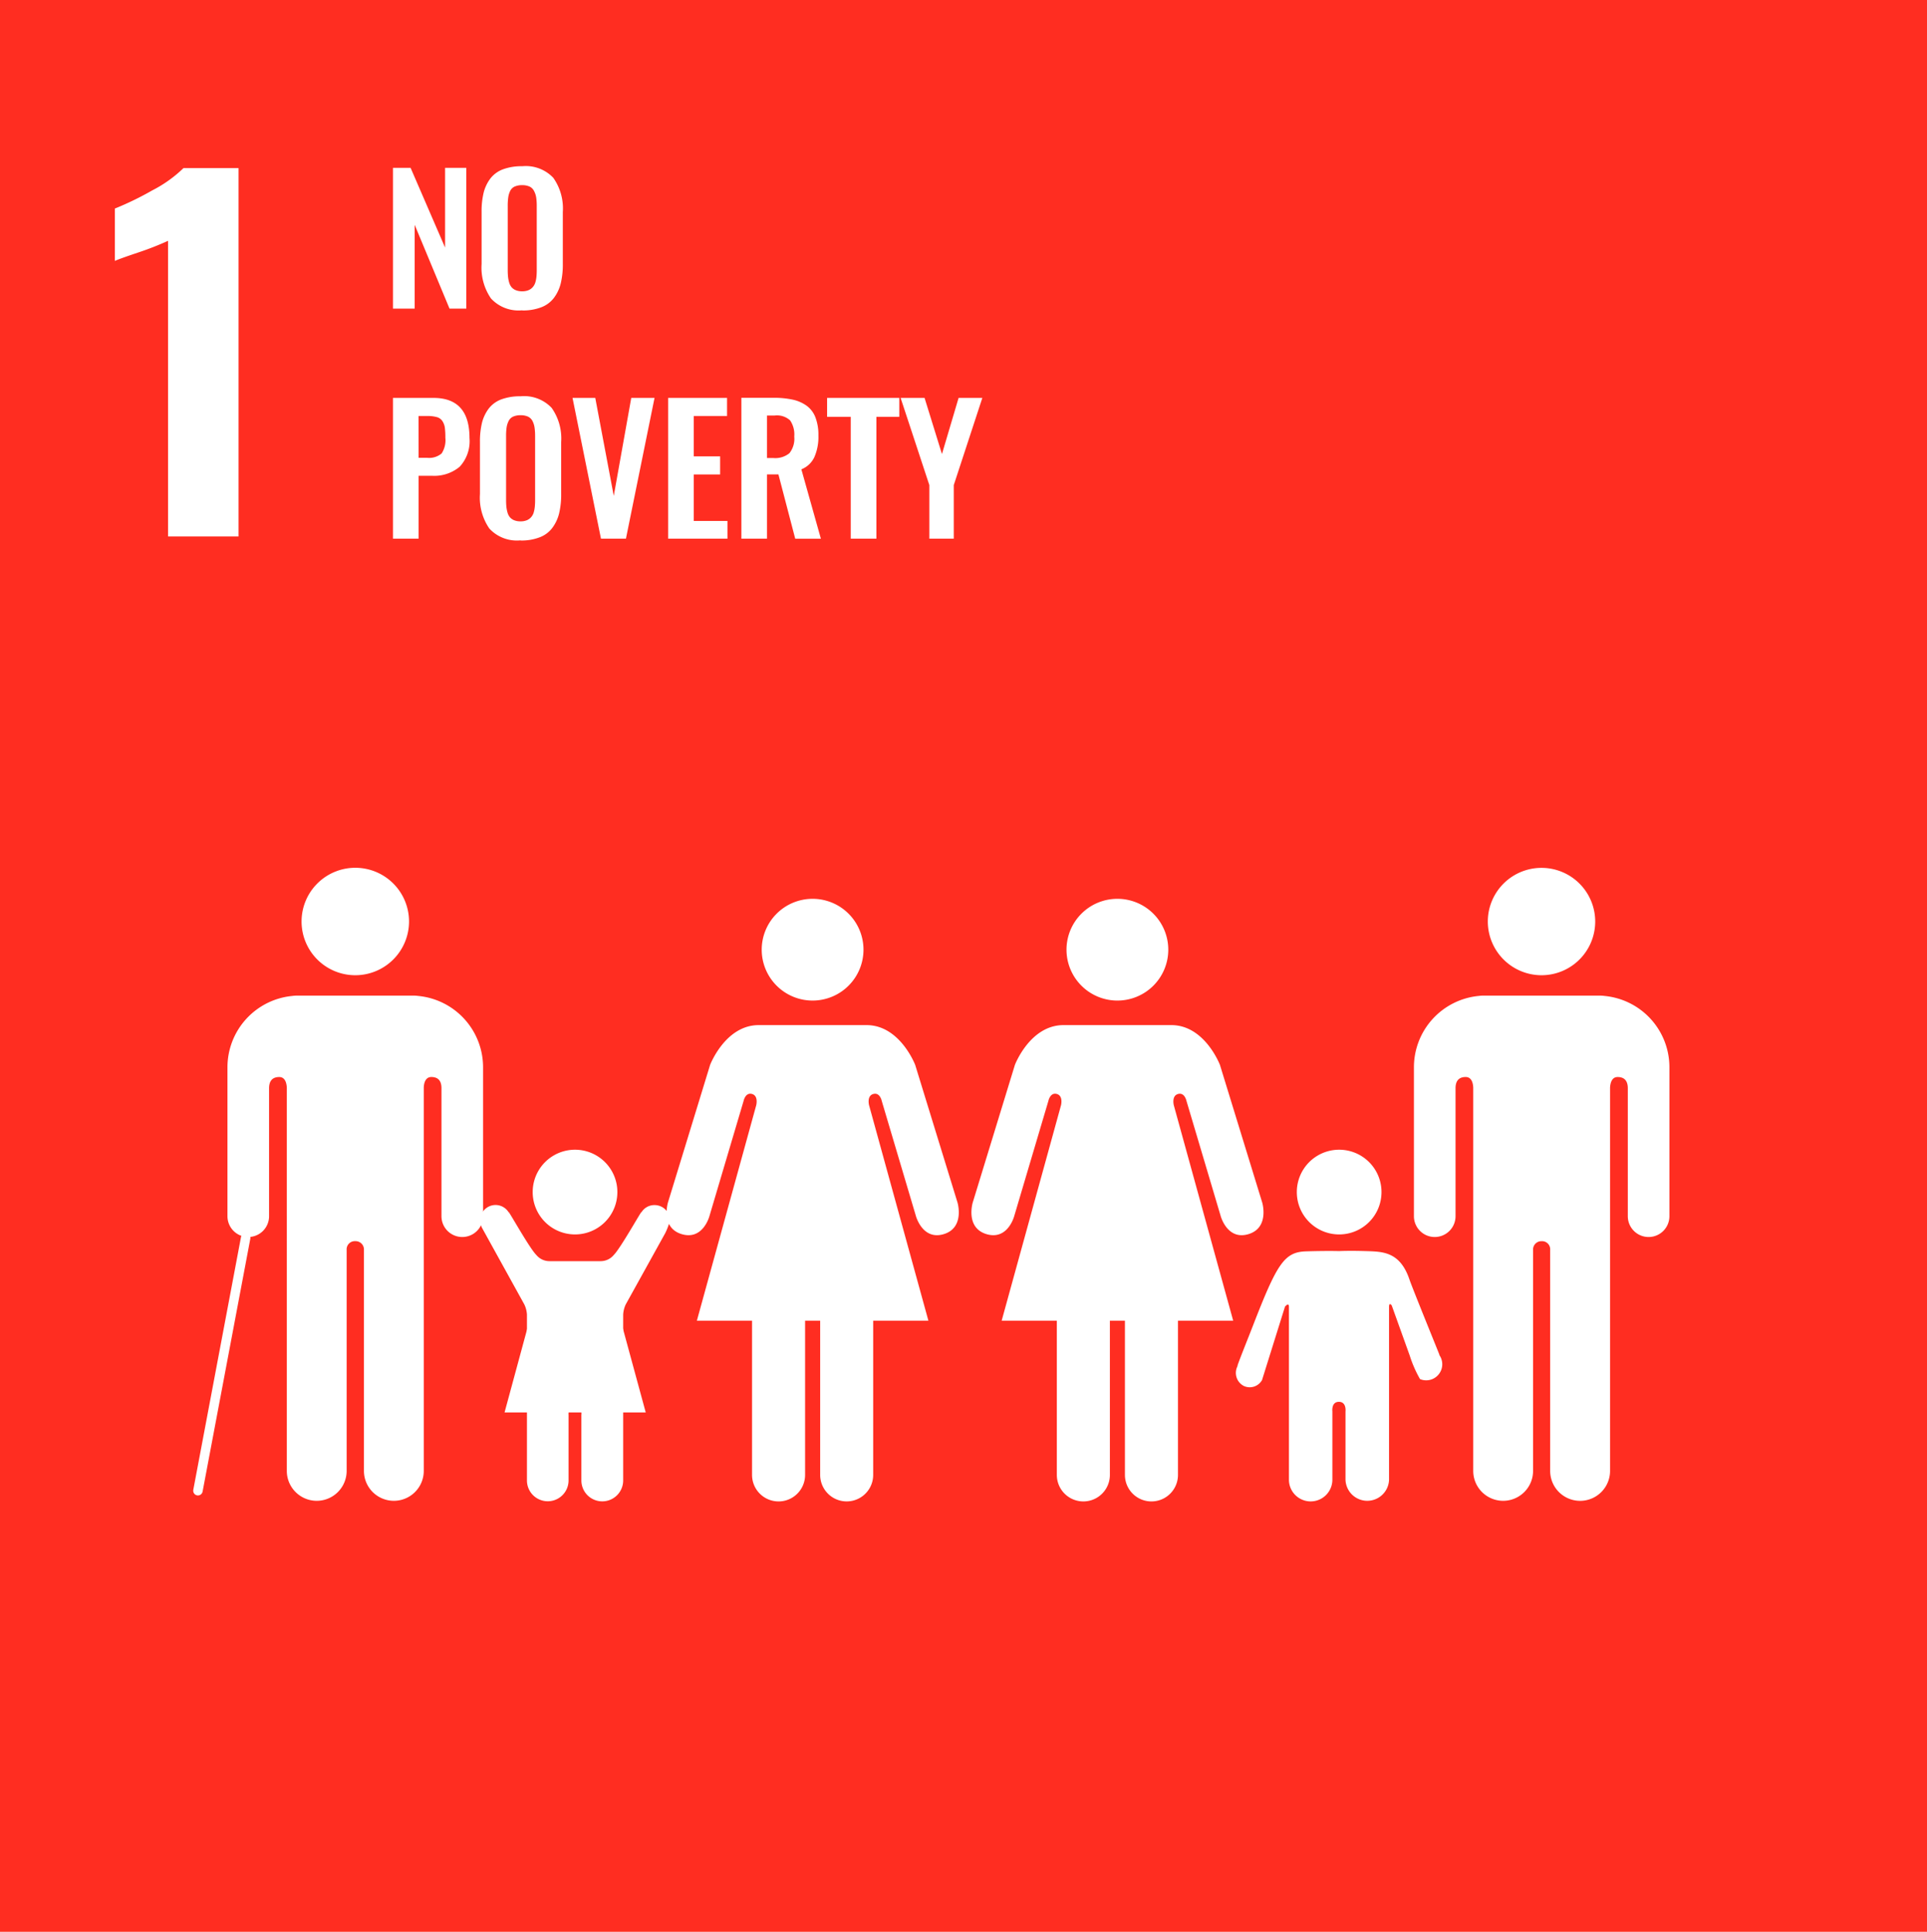 <svg xmlns="http://www.w3.org/2000/svg" width="92.629" height="92.878" viewBox="0 0 92.629 92.878">
  <g id="Group_14804" data-name="Group 14804" transform="translate(-61.126 -1445.972)">
    <path id="Path_2422" data-name="Path 2422" d="M.052,10.16H92.681V-82.718H.052Z" transform="translate(61.074 1528.69)" fill="#ff2d21"/>
    <g id="Group_2317" data-name="Group 2317" transform="translate(66.646 1454.053)">
      <path id="Path_2423" data-name="Path 2423" d="M1.5,2.05A14.476,14.476,0,0,1,.1,2.6q-.917.308-1.158.416V.5a14.763,14.763,0,0,0,1.8-.875,6.19,6.19,0,0,0,1.5-1.071H4.888v17.71H1.5Z" transform="translate(1.058 1.447)" fill="#fff"/>
    </g>
    <g id="Group_2319" data-name="Group 2319" transform="translate(80.015 1454.042)">
      <path id="Path_2425" data-name="Path 2425" d="M0,3.968V-2.8H.848L2.506,1.033V-2.8h1.02V3.968H2.719L1.044-.061V3.968Z" transform="translate(0 2.8)" fill="#fff"/>
    </g>
    <g id="Group_2320" data-name="Group 2320" transform="translate(84.276 1453.964)">
      <path id="Path_2426" data-name="Path 2426" d="M.964,3.494a.8.8,0,0,0,.309.053.772.772,0,0,0,.3-.053.552.552,0,0,0,.2-.14A.624.624,0,0,0,1.9,3.132a1.452,1.452,0,0,0,.056-.278,3.271,3.271,0,0,0,.015-.331V-.552A2.787,2.787,0,0,0,1.945-.96a.968.968,0,0,0-.1-.307.464.464,0,0,0-.213-.218.843.843,0,0,0-.363-.07.858.858,0,0,0-.367.07.453.453,0,0,0-.213.218A1.03,1.03,0,0,0,.6-.96a2.787,2.787,0,0,0-.024.408V2.523a3.271,3.271,0,0,0,.015.331,1.665,1.665,0,0,0,.056.278.622.622,0,0,0,.116.222.552.552,0,0,0,.2.14m.309.967a1.8,1.8,0,0,1-1.5-.568A2.61,2.61,0,0,1-.68,2.233v-2.5a3.793,3.793,0,0,1,.1-.935A1.907,1.907,0,0,1-.25-1.886a1.374,1.374,0,0,1,.607-.435,2.574,2.574,0,0,1,.916-.145,1.817,1.817,0,0,1,1.494.558A2.552,2.552,0,0,1,3.224-.264v2.5a3.834,3.834,0,0,1-.1.933,1.937,1.937,0,0,1-.331.7,1.378,1.378,0,0,1-.607.447,2.432,2.432,0,0,1-.909.152" transform="translate(0.68 2.466)" fill="#fff"/>
    </g>
    <g id="Group_2321" data-name="Group 2321" transform="translate(80.015 1465.103)">
      <path id="Path_2427" data-name="Path 2427" d="M.723,1.688h.4a.931.931,0,0,0,.706-.208A1.166,1.166,0,0,0,2.009.723,3.607,3.607,0,0,0,1.984.237a.785.785,0,0,0-.116-.312A.462.462,0,0,0,1.6-.268a1.7,1.7,0,0,0-.479-.053h-.4ZM-.51,5.577V-1.191H1.436q1.733,0,1.733,1.924A1.813,1.813,0,0,1,2.7,2.116a1.906,1.906,0,0,1-1.337.437H.723V5.577Z" transform="translate(0.51 1.191)" fill="#fff"/>
    </g>
    <g id="Group_2322" data-name="Group 2322" transform="translate(84.197 1465.025)">
      <path id="Path_2428" data-name="Path 2428" d="M.964,3.494a.8.8,0,0,0,.309.053.772.772,0,0,0,.3-.053.552.552,0,0,0,.2-.14A.588.588,0,0,0,1.9,3.132a1.452,1.452,0,0,0,.056-.278,3.271,3.271,0,0,0,.015-.331V-.552A2.787,2.787,0,0,0,1.945-.96a1.03,1.03,0,0,0-.094-.307.481.481,0,0,0-.215-.218.843.843,0,0,0-.363-.07.858.858,0,0,0-.367.07.453.453,0,0,0-.213.218A1.03,1.03,0,0,0,.6-.96a2.787,2.787,0,0,0-.024.408V2.523a3.271,3.271,0,0,0,.015.331,1.665,1.665,0,0,0,.056.278.622.622,0,0,0,.116.222.552.552,0,0,0,.2.14m.309.967a1.8,1.8,0,0,1-1.5-.568A2.61,2.61,0,0,1-.68,2.233v-2.5a3.793,3.793,0,0,1,.1-.935A1.907,1.907,0,0,1-.25-1.886a1.374,1.374,0,0,1,.607-.435,2.574,2.574,0,0,1,.916-.145,1.817,1.817,0,0,1,1.494.558A2.552,2.552,0,0,1,3.224-.264v2.5a3.834,3.834,0,0,1-.1.933,1.937,1.937,0,0,1-.331.7,1.364,1.364,0,0,1-.607.447,2.432,2.432,0,0,1-.909.152" transform="translate(0.68 2.466)" fill="#fff"/>
    </g>
    <g id="Group_2324" data-name="Group 2324" transform="translate(88.647 1465.103)">
      <path id="Path_2430" data-name="Path 2430" d="M.8,3.968-.567-2.8H.526l.889,4.711L2.256-2.8H3.375L2,3.968Z" transform="translate(0.567 2.8)" fill="#fff"/>
    </g>
    <g id="Group_2325" data-name="Group 2325" transform="translate(93.242 1465.103)">
      <path id="Path_2431" data-name="Path 2431" d="M0,3.968V-2.8H2.833v.87h-1.6V.011H2.5v.87H1.233V3.115H2.852v.853Z" transform="translate(0 2.8)" fill="#fff"/>
    </g>
    <g id="Group_2326" data-name="Group 2326" transform="translate(96.763 1465.102)">
      <path id="Path_2432" data-name="Path 2432" d="M.723,1.695h.3A1.074,1.074,0,0,0,1.8,1.463a1.116,1.116,0,0,0,.232-.8,1.2,1.2,0,0,0-.2-.778.936.936,0,0,0-.735-.234H.723ZM-.51,5.574V-1.2H1.042a4.2,4.2,0,0,1,.918.089,1.8,1.8,0,0,1,.667.292,1.239,1.239,0,0,1,.423.561A2.318,2.318,0,0,1,3.193.61,2.42,2.42,0,0,1,3,1.649a1.162,1.162,0,0,1-.626.59l.938,3.336H2.079L1.271,2.483H.723V5.574Z" transform="translate(0.51 1.196)" fill="#fff"/>
    </g>
    <g id="Group_2328" data-name="Group 2328" transform="translate(100.884 1465.103)">
      <path id="Path_2434" data-name="Path 2434" d="M.666,3.968V-1.891H-.47V-2.8H3v.909H1.9V3.968Z" transform="translate(0.47 2.8)" fill="#fff"/>
    </g>
    <g id="Group_2329" data-name="Group 2329" transform="translate(104.418 1465.103)">
      <path id="Path_2435" data-name="Path 2435" d="M.809,3.968V1.391L-.571-2.8H.58L1.416-.1l.8-2.7H3.357L1.984,1.391V3.968Z" transform="translate(0.571 2.8)" fill="#fff"/>
    </g>
    <g id="Group_2330" data-name="Group 2330" transform="translate(132.644 1487.691)">
      <path id="Path_2436" data-name="Path 2436" d="M0,1.515A2.581,2.581,0,1,1,2.586,4.1,2.584,2.584,0,0,1,0,1.515" transform="translate(0 1.069)" fill="#fff"/>
    </g>
    <g id="Group_2331" data-name="Group 2331" transform="translate(129.083 1493.84)">
      <path id="Path_2437" data-name="Path 2437" d="M5.371.009A3.443,3.443,0,0,1,8.5,3.438V10.6a1,1,0,1,1-2,0V4.449c0-.23-.068-.541-.488-.541-.292,0-.353.309-.365.505V22.845a1.439,1.439,0,0,1-2.879,0V12.222a.389.389,0,0,0-.406-.421h0a.4.4,0,0,0-.416.421V22.845a1.438,1.438,0,0,1-2.876,0V4.412c-.01-.2-.073-.505-.363-.505-.423,0-.488.312-.488.541V10.6a1,1,0,0,1-1,1,1,1,0,0,1-1-1V3.438A3.445,3.445,0,0,1-.66.009,1.5,1.5,0,0,1-.471-.006H5.175a1.616,1.616,0,0,1,.2.015" transform="translate(3.79 0.006)" fill="#fff"/>
    </g>
    <g id="Group_2332" data-name="Group 2332" transform="translate(112.392 1489.183)">
      <path id="Path_2438" data-name="Path 2438" d="M2.868,1.435A2.446,2.446,0,1,0,.424,3.882,2.446,2.446,0,0,0,2.868,1.435" transform="translate(2.024 1.013)" fill="#fff"/>
    </g>
    <g id="Group_2333" data-name="Group 2333" transform="translate(107.816 1495.258)">
      <path id="Path_2439" data-name="Path 2439" d="M1.228,1.122-.8,7.743s-.363,1.211.667,1.516S1.2,8.376,1.2,8.376L2.838,2.853s.087-.425.406-.334.2.546.2.546L.592,13.418H3.244v7.416a1.275,1.275,0,0,0,2.55,0V13.418h.723v7.416a1.275,1.275,0,0,0,2.55,0V13.418h2.654L8.868,3.066s-.121-.454.2-.546.408.334.408.334l1.641,5.523s.309,1.187,1.334.882.667-1.516.667-1.516l-2.033-6.62S10.357-.792,8.748-.792H3.565c-1.61,0-2.337,1.914-2.337,1.914" transform="translate(0.867 0.792)" fill="#fff"/>
    </g>
    <g id="Group_2334" data-name="Group 2334" transform="translate(97.741 1489.183)">
      <path id="Path_2440" data-name="Path 2440" d="M2.868,1.435A2.446,2.446,0,1,0,.424,3.882,2.447,2.447,0,0,0,2.868,1.435" transform="translate(2.024 1.013)" fill="#fff"/>
    </g>
    <g id="Group_2335" data-name="Group 2335" transform="translate(93.165 1495.258)">
      <path id="Path_2441" data-name="Path 2441" d="M1.228,1.122-.8,7.743s-.363,1.211.667,1.516S1.2,8.376,1.2,8.376L2.838,2.853s.087-.425.406-.334.2.546.2.546L.592,13.418H3.244v7.416a1.275,1.275,0,0,0,2.55,0V13.418h.725v7.416a1.274,1.274,0,1,0,2.548,0V13.418h2.654L8.871,3.066s-.123-.454.2-.546.408.334.408.334l1.639,5.523s.312,1.187,1.337.882.667-1.516.667-1.516l-2.035-6.62S10.357-.792,8.748-.792H3.565c-1.607,0-2.337,1.914-2.337,1.914" transform="translate(0.867 0.792)" fill="#fff"/>
    </g>
    <g id="Group_2336" data-name="Group 2336" transform="translate(123.463 1501.249)">
      <path id="Path_2442" data-name="Path 2442" d="M1.193,2.388A2.034,2.034,0,0,0,3.228.35a2.035,2.035,0,1,0-4.07,0A2.034,2.034,0,0,0,1.193,2.388" transform="translate(0.842 1.685)" fill="#fff"/>
    </g>
    <g id="Group_2337" data-name="Group 2337" transform="translate(120.541 1506.116)">
      <path id="Path_2443" data-name="Path 2443" d="M.045,3.242a.705.705,0,0,0,.3.962.678.678,0,0,0,.873-.283L2.321.393S2.512.156,2.512.4V8.71h0a1.044,1.044,0,0,0,2.088,0V5.43s-.06-.464.314-.464.317.464.317.464V8.71a1.047,1.047,0,0,0,2.093,0V.4c0-.244.128-.07.128-.07l.868,2.417a5.735,5.735,0,0,0,.493,1.126.772.772,0,0,0,.926-1.16l.007-.007c-.024-.077-1.3-3.2-1.445-3.633-.459-1.341-1.3-1.329-2.1-1.354s-1.286,0-1.286,0S4.4-2.3,3.344-2.269s-1.4.578-2.567,3.587C.61,1.753.045,3.155.037,3.24Z" transform="translate(0.031 2.288)" fill="#fff"/>
    </g>
    <g id="Group_2338" data-name="Group 2338" transform="translate(75.623 1487.691)">
      <path id="Path_2444" data-name="Path 2444" d="M3.028,1.515A2.583,2.583,0,1,0,.442,4.1,2.586,2.586,0,0,0,3.028,1.515" transform="translate(2.137 1.069)" fill="#fff"/>
    </g>
    <g id="Group_2339" data-name="Group 2339" transform="translate(72.06 1493.84)">
      <path id="Path_2445" data-name="Path 2445" d="M1.834.009a3.445,3.445,0,0,0-3.128,3.43V10.6a1,1,0,0,0,1,1,1,1,0,0,0,1-1V4.449c0-.23.068-.541.488-.541.292,0,.353.309.365.505V22.845a1.438,1.438,0,0,0,2.876,0V12.222A.392.392,0,0,1,4.85,11.8h0a.4.4,0,0,1,.416.421V22.845a1.438,1.438,0,1,0,2.876,0V4.412c.007-.2.075-.505.363-.505.425,0,.488.312.488.541V10.6a1,1,0,0,0,2,0V3.438A3.445,3.445,0,0,0,7.867.009a1.535,1.535,0,0,0-.191-.015H2.032a1.585,1.585,0,0,0-.2.015" transform="translate(1.294 0.006)" fill="#fff"/>
    </g>
    <g id="Group_2341" data-name="Group 2341" transform="translate(70.641 1505.486)">
      <path id="Path_2447" data-name="Path 2447" d="M1.345,0-.949,12.158" transform="translate(0.949)" fill="none" stroke="#fff" stroke-linecap="round" stroke-width="0.455"/>
    </g>
    <g id="Group_2342" data-name="Group 2342" transform="translate(84.205 1503.907)">
      <path id="Path_2448" data-name="Path 2448" d="M.8.2A.745.745,0,0,0,.175-.144.743.743,0,0,0-.567.6,1.358,1.358,0,0,0-.494.922L1.558,4.637a1.315,1.315,0,0,1,.126.488V13.1h0a1,1,0,1,0,2,0V9.954S3.636,9.51,4,9.51s.3.445.3.445V13.1a1,1,0,1,0,2.009,0V5.125a1.334,1.334,0,0,1,.123-.488l1.9-3.43A3.347,3.347,0,0,0,8.56.6a.742.742,0,0,0-.742-.74A.731.731,0,0,0,7.192.2l-.01,0C7.122.25,6.172,1.944,5.86,2.256a.82.82,0,0,1-.631.3H2.764a.818.818,0,0,1-.631-.3C1.816,1.944.871.25.808.2Z" transform="translate(0.567 0.144)" fill="#fff"/>
    </g>
    <g id="Group_2343" data-name="Group 2343" transform="translate(86.732 1501.249)">
      <path id="Path_2449" data-name="Path 2449" d="M1.193,2.388A2.034,2.034,0,0,0,3.228.35a2.035,2.035,0,1,0-4.07,0A2.034,2.034,0,0,0,1.193,2.388" transform="translate(0.842 1.685)" fill="#fff"/>
    </g>
    <g id="Group_2345" data-name="Group 2345" transform="translate(85.375 1508.179)">
      <path id="Path_2451" data-name="Path 2451" d="M1.991,0l2.3,1.677L5.385,5.7H-1.4L-.31,1.677Z" transform="translate(1.405)" fill="#fff"/>
    </g>
  </g>
</svg>
